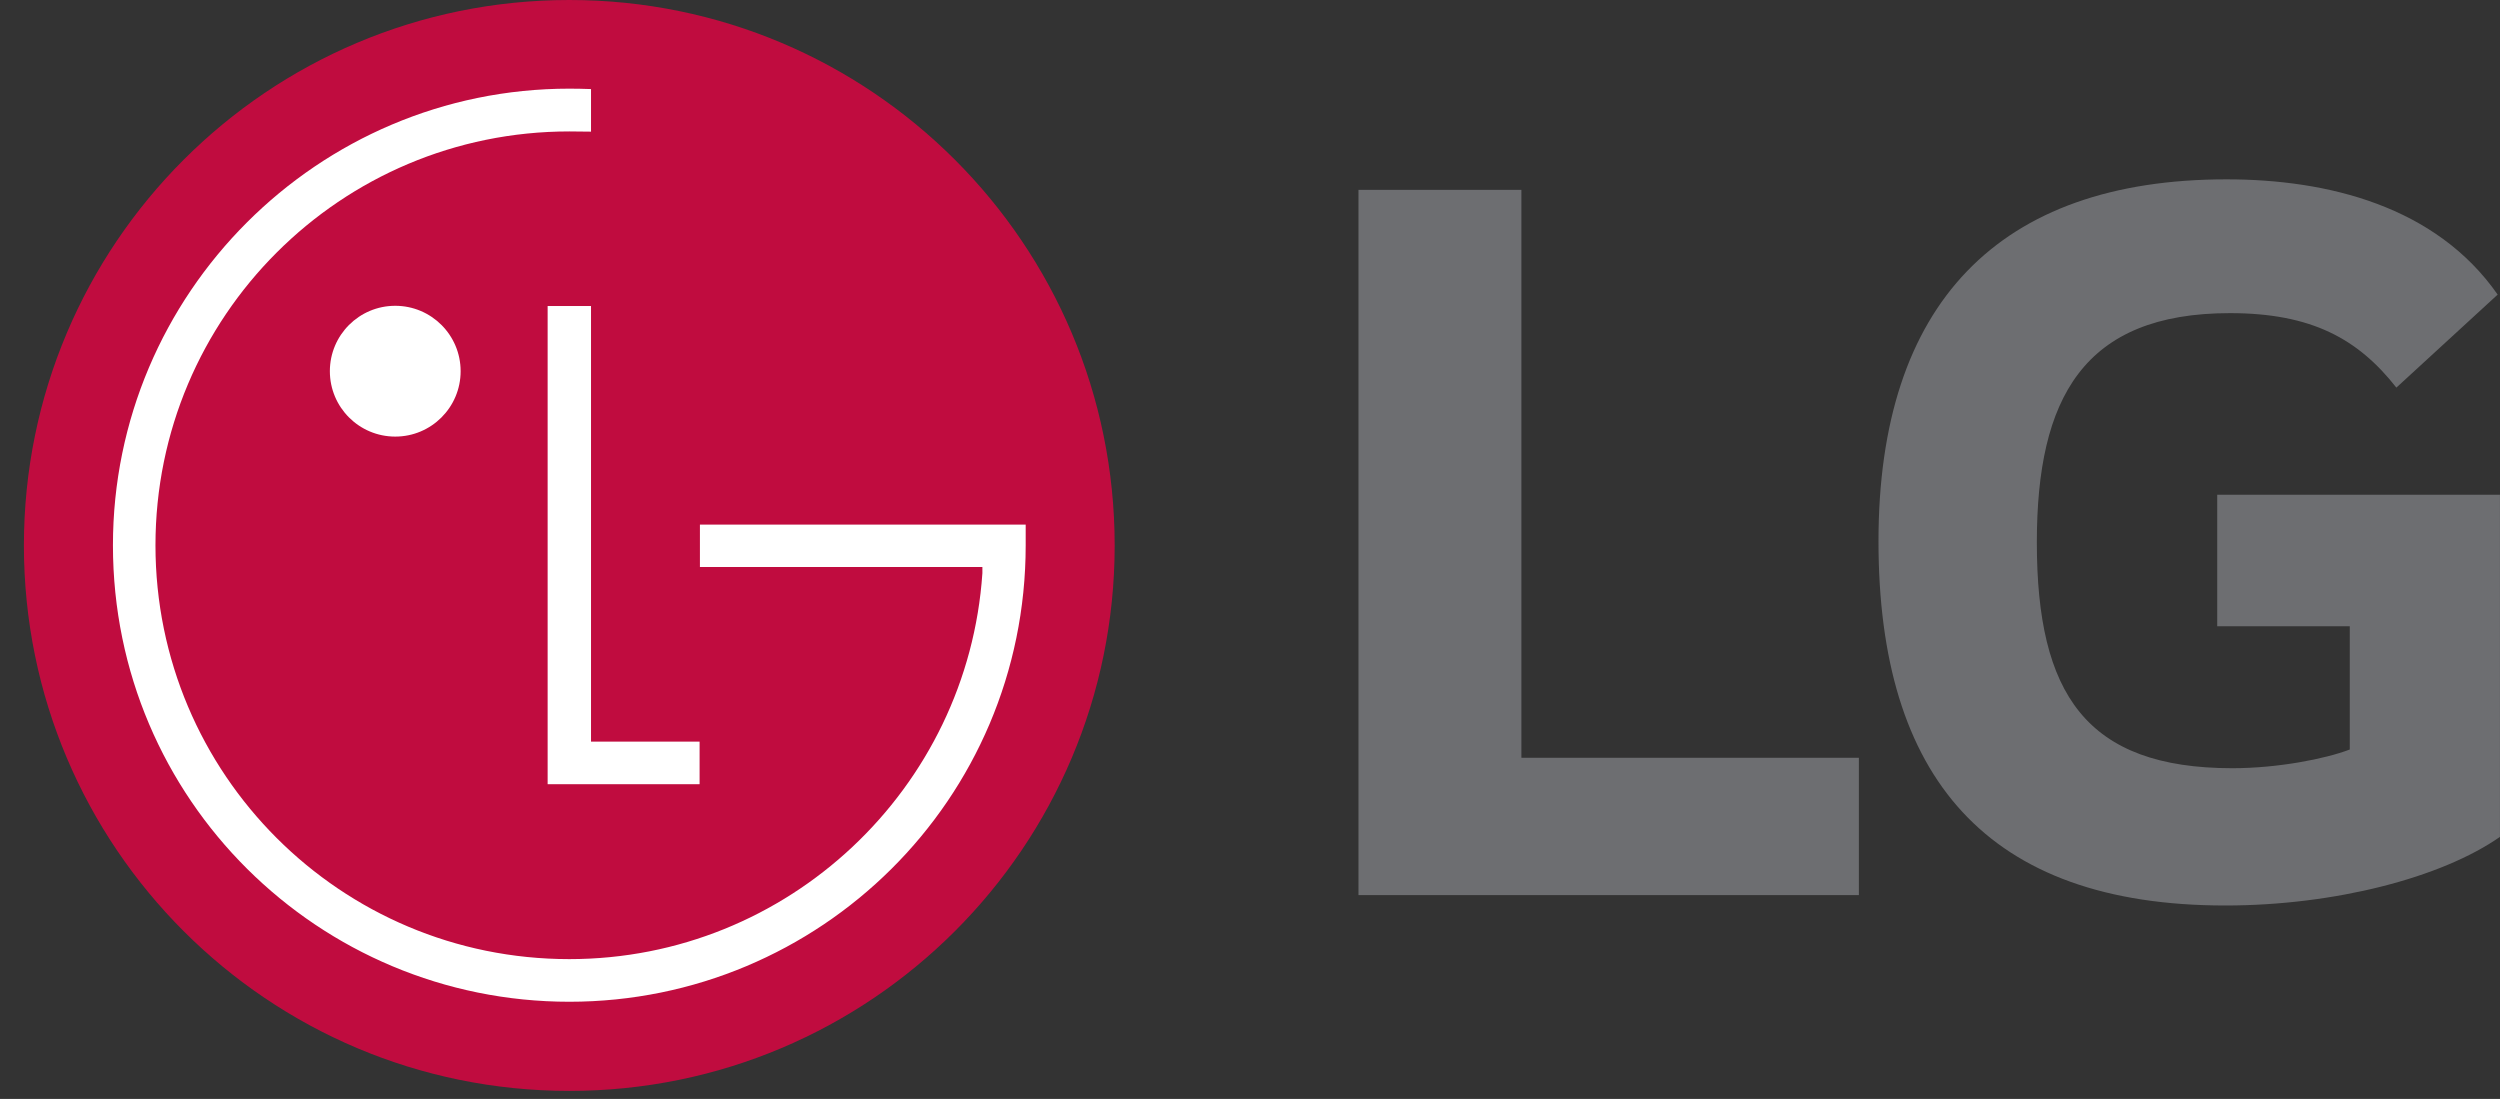 <?xml version="1.0" encoding="UTF-8"?> <svg xmlns="http://www.w3.org/2000/svg" width="91" height="40" viewBox="0 0 91 40" fill="none"><rect x="0" y="0" width="91" height="40" fill="#333333" stroke="none"/> <g clip-path="url(#clip0_170_26)"> <path d="M20.722 39.709C31.686 39.709 40.574 30.82 40.574 19.855C40.574 8.889 31.686 0 20.722 0C9.758 0 0.87 8.889 0.87 19.855C0.87 30.82 9.758 39.709 20.722 39.709Z" fill="#C00C3F"></path> <path d="M19.934 11.139V28.545H25.465V26.995H21.513V11.139H19.934Z" fill="white"></path> <path d="M14.387 15.892C15.701 15.892 16.767 14.826 16.767 13.512C16.767 12.197 15.701 11.131 14.387 11.131C13.072 11.131 12.007 12.197 12.007 13.512C12.007 14.826 13.072 15.892 14.387 15.892Z" fill="white"></path> <path d="M21.513 3.242C21.31 3.233 20.914 3.227 20.723 3.227C11.565 3.227 4.111 10.685 4.111 19.849C4.111 29.111 11.61 36.464 20.723 36.464C29.837 36.464 37.335 29.11 37.335 19.849V19.096H25.477V20.638H35.759V20.862C35.23 28.699 28.689 34.912 20.723 34.912C12.399 34.912 5.659 28.175 5.659 19.849C5.659 11.524 12.398 4.784 20.723 4.784C20.906 4.784 21.333 4.787 21.513 4.792V3.242Z" fill="white"></path> <path d="M55.379 6.911H49.449V32.582H67.663V27.583H55.379V6.911Z" fill="#6D6E71"></path> <path d="M80.707 22.796H85.532V27.282C84.645 27.622 82.91 27.963 81.26 27.963C75.921 27.963 74.141 25.25 74.141 19.743C74.141 14.493 75.833 11.398 81.171 11.398C84.135 11.398 85.831 12.331 87.228 14.109L90.915 10.723C88.67 7.503 84.728 6.528 81.044 6.528C72.742 6.53 68.377 11.06 68.377 19.701C68.377 28.301 72.317 32.96 81.002 32.96C84.981 32.96 88.877 31.945 90.998 30.462V18.009H80.707V22.796Z" fill="#6D6E71"></path> </g> <defs> <clipPath id="clip0_170_26"> <rect width="90.13" height="39.709" fill="white" transform="translate(0.87)"></rect> </clipPath> </defs> </svg> 
